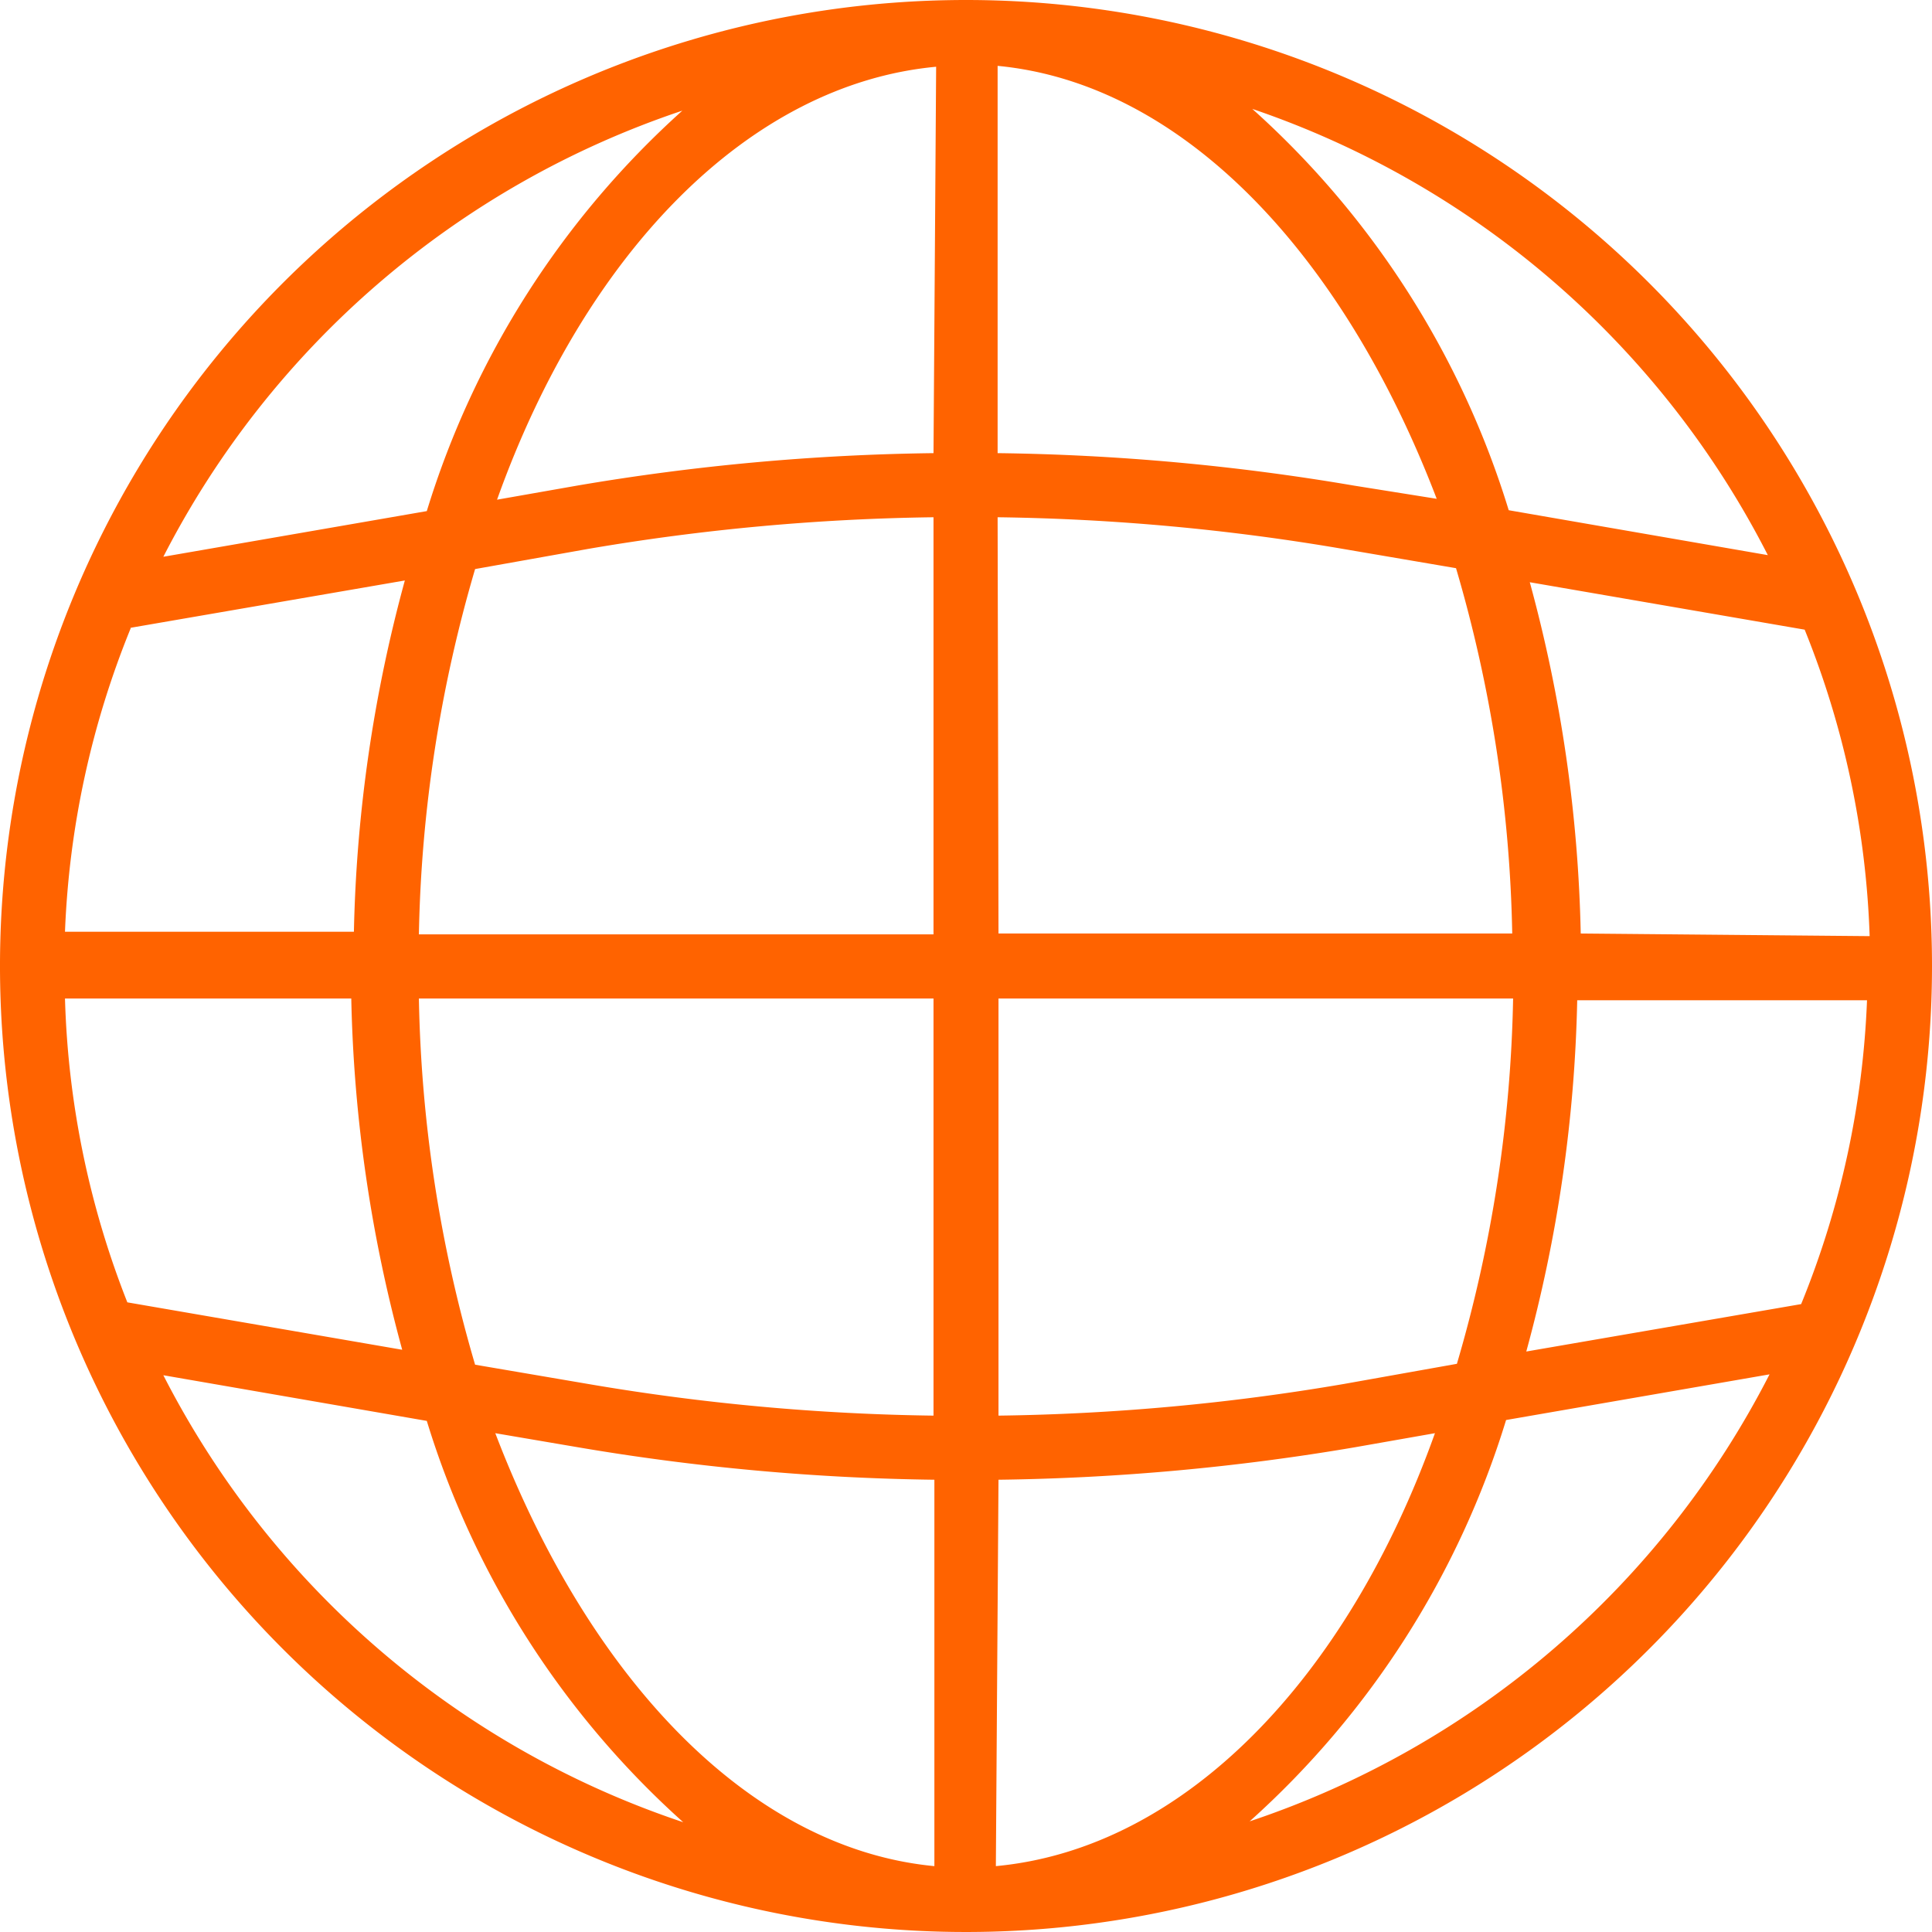 <svg xmlns="http://www.w3.org/2000/svg" viewBox="0 0 22 22"><defs><style>.cls-1{fill:#ff6300;}</style></defs><title>website</title><g id="Layer_2" data-name="Layer 2"><g id="Layer_1-2" data-name="Layer 1"><path class="cls-1" d="M11,0A11,11,0,1,0,22,11,11,11,0,0,0,11,0Zm9.51,14.85-3.13.54a16.42,16.42,0,0,0,.58-4h3.3A10.2,10.2,0,0,1,20.51,14.85ZM.74,11.37H4a16.42,16.42,0,0,0,.58,4l-3.13-.54A10.2,10.2,0,0,1,.74,11.37Zm.74-4.22,3.13-.54a16.42,16.42,0,0,0-.58,4H.74A10.2,10.2,0,0,1,1.49,7.15Zm9.88-1.26a25.22,25.22,0,0,1,3.93.36l1.29.22a15.74,15.74,0,0,1,.64,4.16H11.37Zm4.06-.36a26,26,0,0,0-4.06-.37V.75c2.1.2,3.93,2.13,5,4.93Zm-4.79-.37a26,26,0,0,0-4.06.37l-.91.16c1-2.8,2.86-4.73,5-4.93ZM6.7,6.25a25.22,25.22,0,0,1,3.93-.36v4.75H4.77a15.74,15.74,0,0,1,.64-4.16ZM4.77,11.37h5.86v4.75a25.22,25.22,0,0,1-3.93-.36l-1.29-.22A15.74,15.74,0,0,1,4.77,11.37Zm1.81,5.11a26.08,26.08,0,0,0,4.06.37v4.4c-2.1-.2-3.93-2.13-5-4.93Zm4.79.37a26.08,26.08,0,0,0,4.06-.37l.91-.16c-1,2.8-2.86,4.73-5,4.93Zm3.93-1.09a25.22,25.22,0,0,1-3.93.36V11.37h5.86a15.74,15.74,0,0,1-.64,4.16ZM18,10.63a16.42,16.42,0,0,0-.58-4l3.13.54a10.2,10.2,0,0,1,.74,3.49Zm2.18-4.3-3-.52a10.11,10.11,0,0,0-2.92-4.57A10.32,10.32,0,0,1,20.14,6.34ZM7.77,1.26A10.11,10.11,0,0,0,4.86,5.82l-3,.52A10.32,10.32,0,0,1,7.77,1.26ZM1.86,15.66l3,.52a10.11,10.11,0,0,0,2.92,4.57A10.32,10.32,0,0,1,1.86,15.66Zm12.37,5.08a10.11,10.11,0,0,0,2.92-4.57l3-.52A10.32,10.32,0,0,1,14.23,20.74Z"/></g></g></svg>